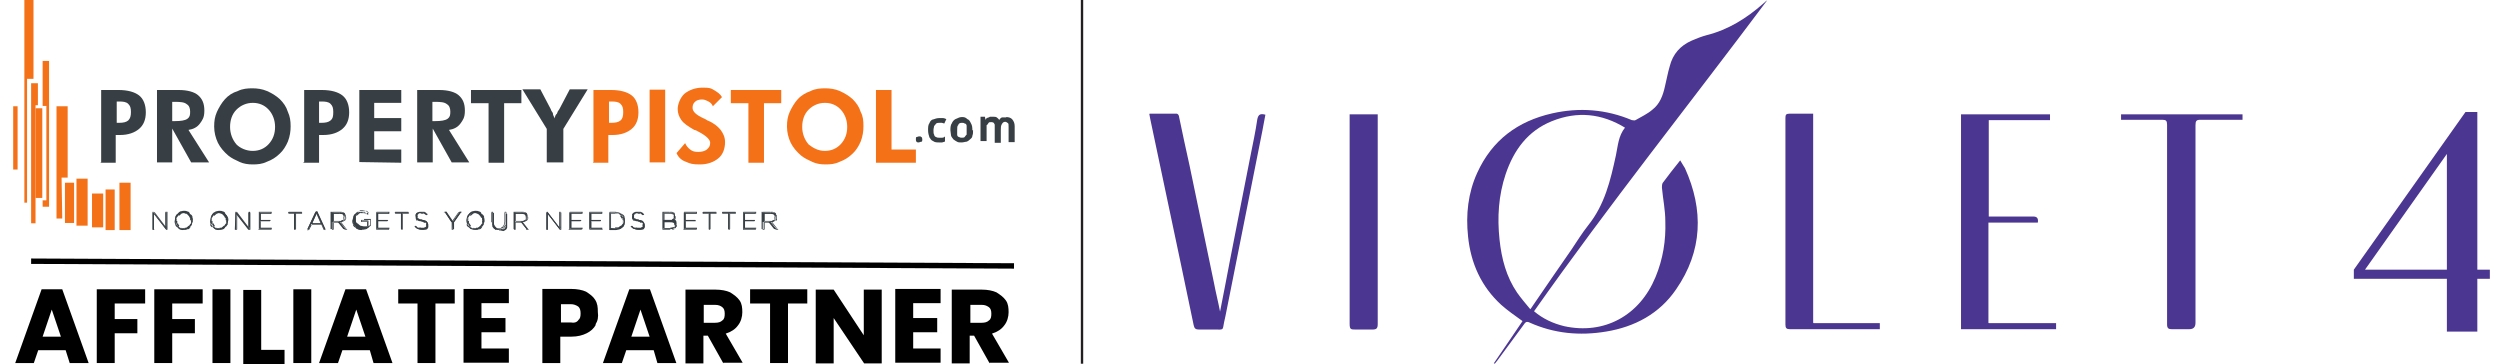 <?xml version="1.0" encoding="UTF-8"?>
<svg xmlns="http://www.w3.org/2000/svg" version="1.1" viewBox="0 0 738.9 107.6">
  <defs>
    <style>
      .cls-1 {
        fill: #f47118;
      }

      .cls-1, .cls-2 {
        fill-rule: evenodd;
      }

      .cls-3 {
        stroke: #231f20;
        stroke-width: .7px;
      }

      .cls-3, .cls-4 {
        fill: none;
        stroke-miterlimit: 10;
      }

      .cls-5, .cls-2 {
        fill: #373f44;
      }

      .cls-6 {
        fill: #4b3691;
      }

      .cls-4 {
        stroke: #000;
        stroke-width: 1.6px;
      }
    </style>
  </defs>
  <!-- Generator: Adobe Illustrator 28.7.1, SVG Export Plug-In . SVG Version: 1.2.0 Build 142)  -->
  <g>
    <g id="Layer_1">
      <path class="cls-6" d="M441.5,107.4c2.9-4.2,5.7-8.4,8.5-12.5-2.2-1.6-4.4-3.1-6.3-4.8-5.9-5.4-9-12.3-9.8-20.2-.7-6.5,0-12.9,2.7-18.8,4.4-9.7,12-15.3,22.2-17.6,8-1.8,15.9-1.2,23.5,2,.3,0,.8.2,1.1,0,1.7-1,3.5-1.8,5-3.1,2.2-1.7,3.1-4.2,3.7-6.9.5-2,.8-3.9,1.4-5.9.9-3.6,3.1-6.1,6.5-7.6,1.4-.6,2.9-1.2,4.4-1.6,6.4-1.6,11.8-5,16.7-9.3.4-.3.7-.7,1.2-1-22.9,30.6-46.8,60.5-68.9,91.9,2.6,2.2,5.6,3.6,8.9,4.4,11.8,2.6,22.3-3.1,27-14.5,2.2-5.3,3.1-10.8,2.9-16.5,0-3.3-.7-6.6-1-9.9,0-.4,0-1,.2-1.4,1.6-2.2,3.3-4.3,5.2-6.7.5.9,1,1.6,1.4,2.3,5.6,12.4,5.2,24.5-2.6,35.8-4.9,7.2-12.2,11.1-20.7,12.5-7.8,1.3-15.4.6-22.7-2.7-.9-.4-1.2,0-1.6.6-2.6,3.5-5.2,7.1-7.8,10.6-.3.3-.5.7-.8,1,0,0-.1,0-.3-.2h0ZM480.4,37.8c-7-4.3-14.2-5-21.7-2-7.2,2.9-11.3,8.6-13.7,15.7-2.1,6.3-2.5,12.7-1.8,19.3.6,5.7,2,11,5.2,15.7,1.2,1.7,2.5,3.2,3.9,4.9.4-.5.5-.7.7-1,3.8-5.6,7.7-11.2,11.5-16.7,1.6-2.4,3.1-4.8,4.9-7.1,4.9-6.1,6.6-13.3,8.2-20.7.6-2.8.7-5.7,2.7-8.2h0Z"/>
      <path class="cls-6" d="M339.8,33.6h8c.3,0,.7.5.7,1,1,4.8,2,9.5,3.1,14.4,2.4,11.5,4.8,23.1,7.2,34.6.5,2.7,1.2,5.4,1.8,8.5,1-5.2,2-10.1,2.9-15,2-10.4,4.1-20.8,6.1-31.1.7-3.5,1.5-7.2,2-10.7.3-1.5.9-1.8,2.4-1.4-.3,1.6-.6,3.2-.9,4.8-3.6,18.3-7.3,36.4-10.9,54.7-.1.6-.3,1.2-.4,1.8-.5,2.5,0,2.2-2.8,2.2h-4.6c-1,0-1.4-.3-1.6-1.3-1.2-5.9-2.5-11.8-3.7-17.7-3-14.2-6-28.4-9-42.6-.1-.6-.3-1.3-.4-2.1h0Z"/>
      <path class="cls-6" d="M587.8,95.5h19.9v1.8h-28.1v-63.5h26.3v1.7h-18.1v28.5h13.2c1.1,0,1.5.6,1.3,1.8h-14.6v29.6h0Z"/>
      <path class="cls-6" d="M626.9,35.5v-1.7h35.9v1.6h-12.4c-1.2,0-1.5.3-1.5,1.6v58.4c0,1.3-.6,1.9-1.9,1.9h-5.1c-1,0-1.4-.3-1.4-1.4v-59c0-1.2-.3-1.5-1.4-1.5h-12.5.3Z"/>
      <path class="cls-6" d="M536,95.5h19.6v1.8h-26.5c-1.1,0-1.4-.3-1.4-1.4v-61c0-1,.2-1.3,1.2-1.3h7v61.8h.1Z"/>
      <path class="cls-6" d="M399,33.8h8.2v62c0,1.3-.4,1.6-1.6,1.6h-4.8c-1.6,0-1.9,0-1.9-1.8v-61.8h0Z"/>
      <line class="cls-3" x1="319.8" x2="319.8" y2="107.5"/>
      <g>
        <g>
          <path class="cls-2" d="M29.9,48v-21.4h5.1c2.8,0,4.8.6,6.1,1.6s2,2.8,2,5-.7,3.8-2,4.9c-1.3,1.1-3.2,1.8-5.6,1.8h-1.3v8.2h-4.6c.2.2.2-.2.2-.2h0ZM34.5,36.3h.7c1.3,0,2.1-.2,2.7-.7.6-.6.8-1.3.8-2.5s-.2-1.8-.8-2.4-1.5-.7-2.7-.7h-.7v6.4"/>
          <path class="cls-2" d="M61.7,48h-5.2l-5.6-10v10h-4.5v-21.4h6.4c2.7,0,4.6.6,5.7,1.5,1.3,1.1,1.9,2.5,1.9,4.6s-.6,2.8-1.3,3.8c-.8,1.1-2,1.7-3.4,1.9l6.1,9.6h-.1ZM50.9,35.8h.7c1.9,0,3.1-.2,3.8-.7s.8-1.1.8-2.1-.3-1.8-1-2.2c-.7-.6-1.8-.7-3.6-.7h-.7v5.6h0Z"/>
          <path class="cls-2" d="M85.9,37.3c0,1.5-.2,2.9-.8,4.5-.6,1.4-1.4,2.7-2.4,3.6-1.1,1.1-2.4,1.9-3.8,2.4-1.4.7-2.8.8-4.2.8s-2.7-.2-3.8-.7c-1.3-.6-2.4-1.1-3.4-1.9-1.3-1.1-2.4-2.4-3.1-3.8-.7-1.5-1.1-3.1-1.1-4.8s.2-2.9.8-4.3c.6-1.3,1.4-2.7,2.4-3.8s2.2-1.9,3.8-2.4c1.4-.7,2.9-.8,4.3-.8s2.9.2,4.3.8,2.7,1.4,3.8,2.4c1.1,1.1,1.9,2.2,2.4,3.8.6,1.3.8,2.6.8,4.2h0ZM74.7,44.6c1.9,0,3.5-.7,4.7-2,1.3-1.4,1.9-3.1,1.9-5.1s-.7-3.8-1.9-5.1c-1.3-1.4-2.9-2-4.7-2s-3.5.7-4.8,2-1.9,3.1-1.9,5.1.7,3.8,1.9,5.2c1.1,1.1,2.9,1.9,4.8,1.9"/>
          <path class="cls-2" d="M89.9,48v-21.4h5.2c2.8,0,4.8.6,6.1,1.6s2,2.8,2,5-.7,3.8-2,4.9c-1.3,1.1-3.2,1.8-5.6,1.8h-1.3v8.2h-4.6v-.2h.2ZM94.3,36.3h.7c1.3,0,2.1-.2,2.7-.7.7-.6.8-1.3.8-2.5s-.2-1.8-.8-2.4-1.5-.7-2.7-.7h-.7v6.4"/>
          <path class="cls-2" d="M106.2,48v-21.4h12.4v3.8h-8v4.5h8v3.9h-8v5.4h8v3.9l-12.4-.2h0Z"/>
          <path class="cls-2" d="M138.6,48h-5.1l-5.6-10v10h-4.6v-21.4h6.5c2.7,0,4.6.6,5.7,1.5,1.3,1.1,1.9,2.5,1.9,4.6s-.6,2.8-1.3,3.8c-.8,1.1-2,1.7-3.4,1.9l6,9.6h0ZM127.8,35.8h.7c1.9,0,3.1-.2,3.8-.7s.8-1.1.8-2.1-.3-1.8-1-2.2c-.7-.6-1.8-.7-3.6-.7h-.7v5.6"/>
          <path class="cls-2" d="M149,30.5v17.6h-4.6v-17.6h-5.2v-3.9h14.9v3.9h-5.1,0Z"/>
          <path class="cls-2" d="M161.6,48v-9.9l-7.2-11.7h5.3l3.1,5.9c0,.2.3.7.6,1.1,0,.6.3,1.1.6,1.6,0-.6.2-1.1.6-1.4.2-.6.3-.8.7-1.3l3.1-5.9h5.3l-7.2,11.7v9.9h-4.8"/>
          <path class="cls-1" d="M175.4,48v-21.4h5.2c2.8,0,4.8.6,6.1,1.6s2,2.8,2,5-.7,3.8-2,4.9-3.2,1.8-5.6,1.8h-1.3v8.2h-4.5v-.2h.1ZM180,36.3h.7c1.3,0,2.1-.2,2.7-.7s.8-1.3.8-2.5-.2-1.8-.8-2.4-1.5-.7-2.7-.7h-.7v6.4"/>
          <path class="cls-1" d="M192,26.5h4.6v21.5h-4.6v-21.5"/>
          <path class="cls-1" d="M200,45.2l2.5-2.9c.3.7.8,1.4,1.5,1.9.7.6,1.5.7,2.4.7s1.9-.2,2.5-.7c.7-.6,1-1.1,1-2s-1.1-2-3.1-3.1c-.7-.3-1.1-.7-1.6-.7-1.9-1.1-3.1-1.9-3.8-2.9s-1.1-2-1.1-3.3.7-3.3,2-4.5c1.4-1.1,3.2-1.8,5.4-1.8s2.4.2,3.3.7c1,.6,1.8,1.1,2.4,2.1l-2.7,2.7c-.3-.7-.7-1.1-1.3-1.4s-1.1-.6-1.9-.6-1.6.2-2.1.7c-.6.6-.7,1.1-.7,1.8,0,1.1,1.1,2.1,3.3,3.1.4.2.7.3,1.1.6,1.8.7,3.1,1.8,3.9,2.8.8,1.1,1.3,2.2,1.3,3.6,0,2-.7,3.8-2,4.8-1.3,1.1-3.2,1.8-5.4,1.8s-2.9-.2-4.2-.8c-1.2-.4-2.1-1.2-2.7-2.4"/>
          <path class="cls-1" d="M225.8,30.5v17.6h-4.6v-17.6h-5.2v-3.9h14.9v3.9h-5.1"/>
          <path class="cls-1" d="M255.2,37.3c0,1.5-.2,2.9-.8,4.5-.6,1.4-1.4,2.7-2.4,3.6-1.1,1.1-2.4,1.9-3.8,2.4-1.4.7-2.8.8-4.2.8s-2.7-.2-3.8-.7c-1.3-.6-2.4-1.1-3.4-1.9-1.3-1.1-2.4-2.4-3.1-3.8-.7-1.5-1.1-3.1-1.1-4.8s.2-2.9.8-4.3c.6-1.3,1.4-2.7,2.4-3.8s2.4-1.9,3.8-2.4c1.4-.7,2.9-.8,4.3-.8s2.9.2,4.3.8c1.5.7,2.7,1.4,3.8,2.4,1.1,1.1,1.9,2.2,2.4,3.8.7,1.3.8,2.6.8,4.2ZM243.8,44.6c1.9,0,3.5-.7,4.7-2,1.3-1.4,1.9-3.1,1.9-5.1s-.7-3.8-1.9-5.1c-1.3-1.4-2.9-2-4.7-2s-3.5.7-4.8,2-1.9,3.1-1.9,5.1.7,3.8,1.9,5.2c1.4,1.1,2.9,1.9,4.8,1.9Z"/>
          <path class="cls-1" d="M258.9,48v-21.4h4.6v17.6h7.2v3.9h-11.8v-.2h0Z"/>
          <path class="cls-1" d="M35.3,54h3.3v14h-3.3v-14Z"/>
          <path class="cls-1" d="M31.2,56h2.7v12h-2.7v-12Z"/>
          <path class="cls-1" d="M27.2,57.2h3.3v10h-3.3v-10h0Z"/>
          <path class="cls-1" d="M22.6,52.8h3.3v13.9h-3.3s0-13.9,0-13.9Z"/>
          <path class="cls-1" d="M19.2,54h2.7v11.9h-2.7v-11.9Z"/>
          <path class="cls-1" d="M18.3,52.5h1.7v-21.1h-3.3v33.2h1.7l-.2-12.1h0Z"/>
          <path class="cls-1" d="M10.5,32h2v26.5h-2v-26.5Z"/>
          <path class="cls-1" d="M12.6,18v13.3h1.1v27.9h-1.1v1.9h1.9V18h-1.9Z"/>
          <path class="cls-1" d="M9.2,24.8v41.2h1.3V31.1h.7v-6.5h-2v.2Z"/>
          <path class="cls-1" d="M9.9,23.3V0h-2.7v59.9h.8V23.3h1.9Z"/>
          <path class="cls-1" d="M3.9,31.4h1.3v18.7h-1.3s0-18.7,0-18.7Z"/>
          <path class="cls-5" d="M45.1,62.8h.3l3.5,4.5v-4.5h.4v5.1h-.2l-3.6-4.6v4.6h-.4v-5.1Z"/>
          <path class="cls-5" d="M54.4,67.5c.3,0,.7,0,.8-.2.2,0,.6-.2.7-.6.2-.2.3-.6.6-.7v-.8h0c0-.3,0-.7-.2-.8,0-.2-.2-.6-.6-.7-.2-.2-.4-.4-.7-.6-.2,0-.6-.2-.8-.2s-.7,0-.8.2c-.2,0-.6.2-.7.6-.2.2-.3.6-.6.7v.8h0v1c0,.2.2.6.6.7.2.2.4.4.7.6h1ZM54.3,67.9c-.4,0-.7,0-1.1-.2-.3,0-.7-.3-.7-.7-.2-.2-.4-.6-.6-.8,0-.3-.2-.7-.2-1.1h0c0-.3,0-.7.2-1.1,0-.3.3-.7.6-.8l.7-.7c.3,0,.7-.2,1.1-.2s.7,0,1.1.2c.3,0,.7.3.7.7.2.3.4.6.6.8,0,.3.2.7.2,1.1h0c0,.3,0,.7-.2,1.1,0,.3-.2.7-.6.8-.2.2-.6.6-.7.7-.3.2-.7.2-1.1.2Z"/>
          <path class="cls-5" d="M64.8,67.5c.3,0,.7,0,.8-.2.2,0,.6-.2.7-.6.2-.2.3-.6.6-.7v-.8h0c0-.3,0-.7-.2-.8,0-.2-.2-.6-.6-.7-.2-.2-.4-.4-.7-.6-.2,0-.6-.2-.8-.2s-.7,0-.8.2c-.2,0-.6.2-.7.6-.2.2-.3.6-.6.7v.8h0v1c0,.2.2.6.6.7.3.2.4.4.7.6h1ZM64.8,67.9c-.4,0-.7,0-1.1-.2-.3,0-.7-.3-.7-.7-.2-.2-.4-.6-.6-.8,0-.3-.2-.7-.2-1.1h0c0-.3,0-.7.2-1.1,0-.3.3-.7.6-.8s.6-.6.7-.7c.3,0,.7-.2,1.1-.2s.7,0,1.1.2c.3,0,.7.3.7.7.2.2.4.6.6.8,0,.3.2.7.2,1.1h0c0,.3,0,.7-.2,1.1,0,.3-.2.7-.6.8l-.7.7c-.3.2-.8.2-1.1.2Z"/>
          <path class="cls-5" d="M69.6,62.8h.3l3.5,4.5v-4.5h.3v5.1h-.3l-3.6-4.6v4.6h-.4l.2-5.1h0Z"/>
          <path class="cls-5" d="M76.5,62.8h3.8v.3h-3.2v2h2.8v.2h-2.9v2h3.3v.3h-3.7v-5.1h0v.3h-.1Z"/>
          <path class="cls-5" d="M87.1,63h-1.8v-.3h3.9v.3h-1.8v4.7h-.4v-4.8h.1Z"/>
          <path class="cls-5" d="M94.9,66l-1.3-2.9-1.3,2.9h2.6ZM93.4,62.5h.4l2.4,5.2h-.4l-.7-1.5h-3.1l-.7,1.5h-.4l2.4-5.2h0Z"/>
          <path class="cls-5" d="M100.3,65.4h.7c.2,0,.4,0,.6-.2.3-.2.2-.2.3-.4v-.6h0c0-.3,0-.7-.4-.7-.2-.2-.7-.3-1.1-.3h-1.8v2.4h1.6v-.2h.1ZM98.2,62.8h2.9c.2,0,.6.2.7.4,0,0,.2.2.2.4v.6h0v.7s-.2.3-.3.4-.2.2-.6.3h-.7l1.7,2.1h-.6l-1.7-2.1h-1.7v2.1h-.4v-5.1h.4v.2h0Z"/>
          <path class="cls-5" d="M106.9,67.9c-.4,0-.7,0-1.1-.2-.3,0-.7-.3-.7-.7-.2-.2-.4-.6-.6-.8,0-.3-.2-.7-.2-1.1h0c0-.3,0-.7.2-1.1,0-.3.2-.7.6-.8.2-.2.6-.6.7-.7.3,0,.7-.2,1.1-.2h1.3s.2,0,.4.2c0,0,.2.2.4.2l-.2.2c-.2-.2-.4-.3-.7-.6-.2,0-.7-.2-1-.2s-.7,0-.8.2-.6.2-.7.6c-.2.2-.3.6-.4.7v.8h0v1c0,.2.2.6.6.7.2.2.4.4.7.6.2,0,.7.2,1,.2h1.2s.2,0,.4-.2c0,0,.2,0,.3-.2v-1.5h-1.8v-.3h2v2c-.2.2-.6.4-.8.6-1.1.4-1.4.4-1.8.4v.2h0Z"/>
          <path class="cls-5" d="M111.3,62.8h3.8v.3h-3.3v2h2.9v.2h-2.9v2h3.3v.3h-3.8v-5h0v.2Z"/>
          <path class="cls-5" d="M118.6,63h-1.8v-.3h3.9v.3h-1.8v4.7h-.4v-4.7s0,0,.1,0Z"/>
          <path class="cls-5" d="M124.7,67.9c-.4,0-.7,0-1.1-.2-.3,0-.7-.3-1-.7l.2-.2s.2.2.4.3c0,0,.2.2.4.2h1.8s.2,0,.4-.2c0,0,.2-.2.2-.3v-.4h0v-.4s0-.2-.2-.2c0,0-.2,0-.6-.2-.2,0-.4,0-.7-.2-.3,0-.7,0-.7-.2-.2,0-.4-.2-.6-.3,0,0-.2-.2-.3-.4v-.6h0v-.6s.2-.3.3-.4.3-.2.6-.2h1.7c.2,0,.6.2.7.6l-.2.3c-.2-.2-.6-.3-.7-.6h-1.3s-.2,0-.4.2c0,0-.2.2-.2.3v.4h0v.4s0,.2.2.3c0,0,.2.2.6.2s.6,0,.7.2c.7,0,1.1.2,1.3.6.2.2.4.6.4.8h0v.7c0,.2-.2.3-.3.6,0,0-.3.2-.6.2,0,0-1,0-1,0Z"/>
          <path class="cls-5" d="M133.5,65.7l-2.1-3.1h.6l1.9,2.8,1.9-2.8h.6l-2.2,3.1v2h-.4l-.2-2s-.1,0-.1,0Z"/>
          <path class="cls-5" d="M140.5,67.5c.3,0,.7,0,.8-.2.2,0,.6-.2.7-.6.2-.2.3-.6.6-.7v-.8h0c0-.3,0-.7-.2-.8,0-.2-.2-.6-.6-.7-.2-.2-.4-.4-.7-.6-.2,0-.6-.2-.8-.2s-.7,0-.8.2c-.2,0-.6.2-.7.6-.2.2-.3.6-.6.7v.8h0v1c0,.2.2.6.6.7.2.2.4.4.7.6h1ZM140.5,67.9c-.4,0-.7,0-1.1-.2-.3,0-.7-.3-.7-.7-.2-.2-.4-.6-.6-.8,0-.3-.2-.7-.2-1.1h0c0-.3,0-.7.2-1.1,0-.3.3-.7.6-.8.2-.2.6-.6.7-.7.3,0,.7-.2,1.1-.2s.7,0,1.1.2c.3,0,.7.3.7.7.2.2.4.6.6.8,0,.3.2.7.2,1.1h0c0,.3,0,.7-.2,1.1,0,.3-.2.7-.6.8-.2.2-.6.6-.7.7-.3.2-.7.2-1.1.2Z"/>
          <path class="cls-5" d="M147.5,67.9h-.8c-.2,0-.6-.2-.7-.4-.2-.2-.3-.4-.4-.7s0-.7,0-1v-2.9h.4v2.9c0,.7,0,1.1.6,1.4.3.3.7.6,1.3.6h.7c.2,0,.4-.2.6-.3,0,0,.2-.3.3-.7v-3.6h.4v4c0,.2-.2.6-.4.7s-.4.3-.7.4c-.8-.2-1-.2-1.3-.2v-.2h0Z"/>
          <path class="cls-5" d="M154,65.4h.7c.2,0,.4,0,.6-.2.3-.2.2-.2.3-.4v-.6h0c0-.3,0-.7-.4-.7-.2-.2-.7-.3-1.1-.3h-1.8v2.4h1.6v-.2h0ZM152,62.8h2.9c.2,0,.6.2.7.4,0,0,.2.2.2.4v.6h0v.7s-.2.3-.3.4c0,0-.2.2-.6.3h-.7l1.7,2.1h-.3l-1.7-2.1h-1.7v2.1h-.4v-5.1h.2v.2h0Z"/>
          <path class="cls-5" d="M161.6,62.8h.3l3.5,4.5v-4.5h.3v5.1h-.2l-3.6-4.6v4.6h-.4v-5.1h0Z"/>
          <path class="cls-5" d="M168.4,62.8h3.8v.3h-3.3v2h2.9v.2h-2.9v2h3.3v.3h-3.8v-5h0v.2Z"/>
          <path class="cls-5" d="M174.2,62.8h3.8v.3h-3.3v2h2.9v.2h-2.9v2h3.3v.3h-3.8v-5,.2Z"/>
          <path class="cls-5" d="M181.8,67.5c.3,0,.7,0,1.1-.2.2,0,.6-.2.7-.6.2-.2.3-.4.6-.7,0-.2.2-.6.2-.8h0c0-.3,0-.7-.2-.8,0-.2-.2-.6-.6-.7-.2-.2-.6-.3-.7-.6-.2,0-.7-.2-1.1-.2h-1.3v4.5l1.3.2h0ZM180.2,62.8h1.8c.4,0,.7,0,1.1.2.3,0,.7.3.8.6.2.2.4.6.6.7,0,.3.2.7.2,1.1h0c0,.3,0,.7-.2,1.1,0,.3-.3.7-.6.7-.2.2-.6.4-.8.6-.3,0-.7.2-1.1.2h-1.8v-5.2h0Z"/>
          <path class="cls-5" d="M188.7,67.9c-.4,0-.7,0-1.1-.2-.4,0-.7-.3-1-.7l.2-.2s.2.2.4.3c0,0,.2.2.4.2h1.8s.2,0,.4-.2c0,0,.2-.2.2-.3v-.4h0v-.4s0-.2-.2-.2c0,0-.2,0-.6-.2-.2,0-.4,0-.7-.2-.3,0-.7,0-.7-.2-.2,0-.4-.2-.6-.3,0,0-.2-.2-.3-.4v-.6h0v-.6s.2-.3.3-.4c0,0,.3-.2.6-.2h1.7c.2,0,.6.2.7.6l-.2.3c-.2-.2-.6-.3-.7-.6h-1.3s-.2,0-.4.2c-.2,0-.2.2-.2.3v.4h0v.4s0,.2.2.3c0,0,.2.2.6.2s.6,0,.7.2c.7,0,1.1.2,1.3.6.2.2.4.6.4.8h0v.7c0,.2-.2.3-.3.6,0,0-.3.2-.6.2h-1,0Z"/>
          <path class="cls-5" d="M198.1,67.5c.6,0,.7,0,1.1-.2.2-.2.4-.6.4-.7h0c0-.3,0-.6-.4-.7-.2-.2-.7-.2-1.1-.2h-1.8v2h1.9v-.2h0ZM198,65h.6s.3,0,.4-.2c0,0,.2-.2.2-.3v-.6h0c0-.2,0-.6-.3-.7-.2-.2-.6-.2-1-.2h-1.8v2h1.9ZM195.8,62.8h2.8c.2,0,.4.2.6.3.2.2.3.6.3.7h0v.6s0,.2-.2.3l-.2.2h-.3.6s.2,0,.3.2c0,0,.2.2.2.3v.6h0v.7c0,.2-.2.3-.4.6,0,0-.3.2-.7.2h-2.9v-5.1h0v.4h-.1Z"/>
          <path class="cls-5" d="M202.2,62.8h3.8v.3h-3.3v2h2.9v.2h-2.9v2h3.3v.3h-3.8v-5,.2Z"/>
          <path class="cls-5" d="M209.5,63h-1.8v-.3h3.9v.3h-1.8v4.7h-.3v-4.7h0Z"/>
          <path class="cls-5" d="M215.3,63h-1.8v-.3h3.9v.3h-1.8v4.7h-.4v-4.8h.1Z"/>
          <path class="cls-5" d="M219.7,62.8h3.8v.3h-3.3v2h2.9v.2h-2.9v2h3.3v.3h-3.8v-5h0v.2Z"/>
          <path class="cls-5" d="M227.6,65.4h.7c.2,0,.4,0,.6-.2.3-.2.2-.2.3-.4v-.6h0c0-.3,0-.7-.4-.7-.2-.2-.7-.3-1.1-.3h-1.8v2.4h1.6v-.2h0ZM225.5,62.8h2.9c.2,0,.6.2.7.4,0,0,.2.2.2.4v.6h0v.7s-.2.3-.3.4-.2.2-.6.3h-.7l1.7,2.1h-.6l-1.7-2.1h-1.7v2.1h-.3v-5.1h.3v.2h.1Z"/>
          <path class="cls-5" d="M45.1,62.8h0ZM45.5,62.8h0v-.2h0v.2h0ZM49.1,67.1h0l.2.3v-.4h-.2ZM49.1,62.8h0ZM49.4,62.8h0ZM49.4,67.9h0ZM49.1,67.9h0ZM45.5,63.2h0l-.3-.4v.4h.3ZM45.5,67.9h0ZM45.1,67.9h0ZM55.2,67.5h0ZM56,66.9h0ZM56.2,66.1h0ZM56.2,64.4h0ZM56,63.6h0ZM55.2,63.1h0ZM53.4,63.1h0ZM52.8,63.6h0ZM52.2,64.4h0ZM52.2,66.1h0ZM52.8,66.9h0ZM53.4,67.5h0ZM53.3,67.7h0ZM52.5,67.1h0ZM51.9,66.4h0ZM51.9,64.2h0ZM52.5,63.5h0ZM53.3,62.8h0ZM55.3,62.8h-.2.2ZM56.2,63.5h0ZM56.9,65.2h0v.2-.2ZM56.9,65.2h0ZM56.6,66.4h0ZM56.2,67.1h0ZM55.3,67.7h0ZM65.6,67.5h0ZM66.4,66.9h0ZM66.8,66.1h0ZM66.8,64.4h0ZM66.4,63.6h0ZM65.6,63.1h0ZM63.8,63.1h0ZM63.2,63.6h0ZM62.7,64.4h0ZM62.7,66.1h0ZM63.2,66.9h0ZM63.9,67.5h0ZM63.8,67.7h0ZM62.9,67.1h0ZM62.4,66.4h0ZM62.4,64.2h0ZM62.9,63.5h0ZM63.8,62.8h0ZM65.9,62.8h-.2.2ZM66.6,63.5h0ZM67.3,65.2h0v.2-.2ZM67.3,65.2h0ZM67.2,66.4h0ZM66.6,67.1h0ZM65.7,67.7h0ZM69.6,62.8h0ZM70,62.8h0v-.2h0v.2h0ZM73.6,67.1h0l.2.3v-.4h-.2ZM73.6,62.8h0ZM73.8,62.8h.2-.2ZM73.8,67.9h.2-.2ZM73.6,67.9h0ZM70,63.2h0l-.2-.4v.4h.2ZM70,67.9h0ZM69.6,67.9h0ZM76.5,62.8h0ZM80.1,62.8h0ZM80.1,63h0ZM76.9,63v-.2h0v.2ZM76.9,65h0ZM79.8,65h0ZM79.8,65.5h0ZM76.9,65.5h0ZM76.9,67.5h0ZM80.2,67.5h0ZM80.2,67.9h0ZM76.5,67.9h0ZM87.1,63h0v-.2h0v.2ZM85.3,63h0ZM85.3,62.8h0ZM89.2,62.8h0ZM89.2,63h0ZM87.4,63v-.2h0v.2ZM87.4,67.9h0ZM87.1,67.9h-.2.2ZM94.9,66h.2v-.2l-.2.2ZM93.6,63.1h0v-.3.2h0ZM92.2,66h0v.2h.2v-.2h-.2ZM93.4,62.5h.2-.2ZM93.6,62.5h0ZM96,67.9h.2v-.2l-.2.2ZM95.7,67.9h0ZM95,66.5h0v-.2h0v.2h0ZM92,66.5h.2-.2ZM91.4,67.9h-.2.2ZM90.9,67.9h0v.2h.2v-.2h-.2ZM100.9,65.2h0ZM101.4,65h0ZM101.6,64.7h0ZM101.4,63.3h0ZM98.5,63v-.2h0v.2ZM98.5,65.4h0ZM98.2,62.8h0ZM101.2,62.8h0ZM101.7,63.1h0ZM102.1,63.6h0ZM102.1,64.7h0ZM101.7,65.2h0ZM101.2,65.5h0ZM100.6,65.6h-.2.2ZM102.4,67.9h.2v-.2l-.2.2ZM101.9,67.9h0ZM100.3,65.7h0v-.2h0v.2h0ZM98.5,65.7h0ZM98.5,67.9h0ZM98.2,67.9h0ZM105.8,67.7h0ZM104.4,66.4h0ZM104.4,64.2h0ZM104.9,63.5h0ZM105.8,62.8h0ZM107.4,62.5h0ZM107.8,62.8h0ZM108.3,63h0ZM108.7,63.2h0ZM108.4,63.5h0v.2-.2h0ZM107.8,63.1h0ZM105.9,63.1h0ZM105.2,63.6h0ZM104.8,64.4h0ZM104.8,66.1h0ZM105.2,66.9h0ZM106,67.5h0ZM107.4,67.5h0ZM107.8,67.5h0ZM108.1,67.4h0ZM108.4,66.9h-.2.2ZM108.4,65.5h0ZM106.7,65.5h0ZM106.7,65.2h0ZM108.8,65.2h0ZM108.8,67.1h-.2.2ZM108,67.7h0ZM111.3,62.8h0ZM115,62.8h0ZM115,63h0ZM111.6,63v-.2h0v.2ZM111.6,65h0ZM114.5,65h0ZM114.5,65.5h0ZM111.6,65.5h0ZM111.6,67.5h0ZM115,67.5h0ZM115,67.9h0ZM111.3,67.9h0ZM118.6,63h0v-.2h0v.2ZM116.8,63h0ZM116.8,62.8h0ZM120.7,62.8h0ZM120.7,63h0ZM119,63v-.2h-.2.2v.2ZM119,67.9h0ZM118.6,67.9h0ZM123.6,67.7h0ZM122.5,67.1h0ZM122.9,66.7h.2-.2ZM123.3,67.1h0ZM123.8,67.5h0ZM124.3,67.5h0ZM125.2,67.5h0ZM125.6,67.4h0ZM126,66.9h0ZM126,66.1h0ZM125.7,65.7h0ZM125.2,65.6h0ZM124.6,65.5h0ZM123.9,65.2h0ZM123.3,64.9h0ZM123,64.5h0ZM123,63.5h0ZM123.3,63h0ZM123.9,62.8h0ZM125.4,62.8h0ZM126.3,63.2h0ZM126,63.5h0v.2h0v-.2ZM125.2,63.1h0ZM123.9,63h0ZM123.5,63.2h0ZM123.3,64.2h0ZM123.5,64.6h0ZM123.9,64.9h0ZM124.7,65h0ZM126,65.6h0ZM126.3,67.1h0ZM126,67.5h0ZM125.3,67.7h0ZM133.5,65.7h0ZM131.4,62.8h-.2v.2l.2-.2ZM131.9,62.8h0v-.2h0v.2h0ZM133.8,65.5h0v.2h0v-.2ZM135.8,62.8h.2-.2ZM136.1,62.8h0v-.2h-.2v.2h.2ZM134,65.7h0ZM134,67.9h0ZM133.5,67.9h0ZM141.4,67.5h0ZM142.1,66.9h0ZM142.6,66.1h0ZM142.6,64.4h0ZM142,63.6h0ZM141.4,63.1h0ZM139.6,63.1h0ZM139,63.6h0ZM138.6,64.4h0ZM138.6,66.1h0ZM139,66.9h0ZM139.6,67.5h0ZM139.4,67.7h0ZM138.6,67.1h0ZM138.2,66.4h0ZM138.2,64.2h0ZM138.6,63.5h0ZM139.4,62.8h0ZM141.6,62.8h0ZM142.3,63.5h0ZM143,65.2h0v.2-.2ZM143,65.2h0ZM142.9,66.4h0ZM142.3,67.1h0ZM141.6,67.7h0ZM146.6,67.7h0ZM146,67.5h0ZM145.5,66.6h0ZM145.3,62.8h-.2.2ZM145.7,62.8h0ZM146.1,67.1h0ZM148.2,67.5h0ZM148.7,67.1h0ZM149,66.5h0ZM149.2,62.8h0ZM149.6,62.8h0ZM149.3,66.6h0ZM149,67.4h0ZM148.3,67.7h0ZM154.6,65.2h0ZM155,65h0ZM155.5,64.7h0ZM155.2,63.3h0ZM152.4,63v-.2h0v.2ZM152.4,65.4h0ZM152,62.8h0ZM155,62.8h0ZM155.6,63.1h0ZM155.9,63.6h0ZM155.9,64.7h0ZM155.6,65.2h0ZM155,65.5h0ZM154.6,65.6h-.2.2ZM156.1,67.9h.2v-.2l-.2.2ZM155.7,67.9h0v.2h0v-.2h0ZM154,65.7h0v-.2h0v.2h0ZM152.4,65.7h0ZM152.4,67.9h0ZM152,67.9h0ZM161.6,62.8h0ZM161.9,62.8h0v-.2h0v.2h0ZM165.4,67.1h0l.2.3v-.4h-.2ZM165.4,62.8h0ZM165.8,62.8h0ZM165.8,67.9h0ZM165.5,67.9h0ZM161.9,63.2h0l-.2-.4v.4h.2ZM161.9,67.9h0ZM161.6,67.9h0ZM168.4,62.8h0ZM171.9,62.8h0ZM171.9,63h0ZM168.7,63v-.2h0v.2ZM168.7,65h0ZM171.6,65h0ZM171.6,65.5h0ZM168.7,65.5h0ZM168.7,67.5h0ZM171.9,67.5h0ZM171.9,67.9h0ZM168.4,67.9h0ZM174.2,62.8h0ZM177.9,62.8h0ZM177.9,63h0ZM174.6,63v-.2h0v.2ZM174.6,65h0ZM177.5,65h0ZM177.5,65.5h0ZM174.6,65.5h0ZM174.6,67.5h0ZM178.1,67.5h0ZM178.1,67.9h0ZM174.2,67.9h0ZM182.8,67.4h0ZM183.5,66.7h0ZM184,66.1h0ZM184,64.4h0ZM180.6,63v-.2h0v.2ZM180.6,67.5h0ZM180.2,62.8h0ZM183.1,63h0ZM183.9,63.5h0ZM184.4,64.2h0ZM183.9,67.1h0ZM183.1,67.6h0ZM180.2,67.9h0ZM187.6,67.7h0ZM186.6,67.1h0ZM186.9,66.7h.2-.2ZM187.3,67.1h0ZM187.7,67.5h0ZM188.2,67.5h0ZM189.2,67.5h0ZM189.6,67.4h0ZM189.9,66.9l.2.2h0l-.2-.2ZM189.9,66.1h0ZM189.7,65.7h0ZM189.3,65.6h0ZM188.5,65.5h0ZM187.7,65.2h0ZM187.1,64.9h0ZM186.9,64.5h0ZM187,63.5h0ZM187.3,63h0ZM187.8,62.8h0ZM189.4,62.8h-.2.2ZM190.2,63.2h0ZM189.9,63.5h0v.2h0v-.2ZM189.2,63.1h0ZM188,63h0ZM187.6,63.2h0ZM187.1,64.2h0ZM187.5,64.6h0ZM188,64.9h0ZM188.7,65h0ZM189.9,65.6h0ZM190.2,67.1h0ZM189.9,67.5h0ZM189.3,67.7h0ZM199.1,67.1h0ZM199.1,65.7h0ZM196.3,65.5h0ZM196.3,67.5h0ZM198.4,65h0ZM198.9,64.7h0ZM199.1,64.5h0ZM199,63.2h0ZM196.3,63v-.2h0v.2ZM196.3,65h0ZM195.8,62.8h0ZM198.7,62.8h0ZM199.5,64.5h0ZM199.3,64.7h0ZM199.1,65h0ZM198.9,65.2h-.3.4,0ZM199.1,65.4h0ZM199.6,65.6h0ZM200,66h0ZM199.8,67h0ZM199.4,67.5h0ZM198.9,67.7h0ZM195.8,67.9h0ZM202.2,62.8h0ZM205.8,62.8h0ZM205.8,63h0ZM202.6,63v-.2h0v.2ZM202.6,65h0ZM205.6,65h0ZM205.6,65.5h0ZM202.6,65.5h0ZM202.6,67.5h0ZM205.8,67.5h0ZM205.8,67.9h0ZM202.2,67.9h0ZM209.5,63h0v-.2h0v.2ZM207.8,63h0ZM207.8,62.8h0ZM211.7,62.8h0ZM211.7,63h0ZM209.9,63v-.2h0v.2ZM209.9,67.9h0ZM209.5,67.9h0ZM215.3,63h0v-.2h0v.2ZM213.5,63h0ZM213.5,62.8h0ZM217.4,62.8h0ZM217.4,63h0ZM215.6,63v-.2h0v.2ZM215.6,67.9h0ZM215.3,67.9h0ZM219.7,62.8h0ZM223.3,62.8h0ZM223.3,63h0ZM220,63v-.2h0v.2ZM220,65h0ZM223,65h0ZM223,65.5h0ZM220,65.5h0ZM220,67.5h0ZM223.4,67.5h0ZM223.4,67.9h0ZM219.7,67.9h0ZM228.3,65.2h0ZM228.8,65h0ZM229,64.7h0ZM228.8,63.3h0ZM225.9,63v-.2h0v.2ZM225.9,65.4h0ZM225.5,62.8h0ZM228.6,62.8h0ZM229.1,63.1h0ZM229.4,63.6h0ZM229.4,64.7h0ZM229.1,65.2h0ZM228.7,65.5h0ZM228,65.6h-.2.2ZM229.8,67.9h.2v-.2l-.2.2ZM229.3,67.9h0ZM227.6,65.7h0v-.2h0v.2h0ZM225.9,65.7h0ZM225.9,67.9h0ZM225.5,67.9h0ZM45.1,62.8h.3v-.2h-.3v.2ZM45.5,62.8l3.5,4.5h.2l-3.5-4.6h-.2ZM49.1,67.1v-4.5h-.2v4.5h.2ZM49.1,62.8h.4v-.2h-.4v.2ZM49.3,62.8v5.1h.2v-5.1s-.2,0-.2,0ZM49.4,67.7h-.2v.2h.2v-.2ZM49.3,67.7l-3.6-4.6h-.2l3.6,4.7h.2ZM45.3,63.2v4.6h.2v-4.6s-.2,0-.2,0ZM45.5,67.7h-.3v.2h.4v-.2h-.1ZM45.3,67.9v-5.1h-.2v5.1h.2ZM54.4,67.7c.3,0,.7,0,1-.2v-.2h-.8v.3h-.2ZM55.3,67.5c.2,0,.6-.3.7-.6l-.2-.2c-.2.2-.4.3-.7.6l.2.2ZM56,66.9c.2-.2.4-.6.6-.7h-.2c0,.2-.2.5-.4.6v.2h0ZM56.5,66.2c0-.2.2-.7.2-1h-.2v1ZM56.6,65.2h-.2.2ZM56.6,65.2c0-.3,0-.7-.2-1h-.2v.9h.4ZM56.5,64.2c0-.2-.2-.6-.6-.7l-.2.2c.2.2.3.4.4.7,0,0,.4-.2.4-.2ZM56,63.5c-.2-.2-.6-.4-.7-.6v.2c.2,0,.5.2.6.6l.2-.2h0ZM55.2,63c-.2,0-.7-.2-1-.2v.2c.3,0,.7,0,.7.2l.2-.2h0ZM54.3,62.8c-.3,0-.7,0-1,.2v.2c.3,0,.7-.2.8-.2.2,0,.2-.2.2-.2ZM53.4,63c-.2,0-.6.2-.7.6l.2.2c.2-.2.4-.3.7-.6l-.2-.2ZM52.6,63.5c-.2.2-.3.6-.6.7h.2c0-.2.2-.5.4-.6v-.2h0ZM52.2,64.2c0,.2-.2.7-.2,1h.2v-1ZM52,65.2h.2-.2ZM52,65.2c0,.3,0,.7.2,1h.2v-.9h-.4ZM52.2,66.2c0,.2.2.6.6.7l.2-.2c-.2-.2-.3-.4-.4-.7,0,0-.4.2-.4.2ZM52.6,66.9c.2.2.6.4.7.6v-.2c-.2,0-.5-.2-.6-.6l-.2.2h0ZM53.4,67.5c.2,0,.7.2,1,.2v-.2c-.3,0-.7,0-.7-.2l-.2.2h0ZM54.3,67.7c-.4,0-.7,0-1.1-.2l-.2.3c.3,0,.7.2,1.1.2s0-.3,0-.3h.2ZM53.3,67.5c-.2,0-.6-.3-.7-.6l-.2.2c.2.2.6.6.8.7l.2-.3h0ZM52.6,67c-.2-.2-.4-.6-.6-.7h-.2c0,.4.3.7.6.9,0,0,.2-.2.2-.2ZM52,66.2c0-.3-.2-.7-.2-1h-.2c0,.4,0,.7.2,1.1h.2ZM51.9,65.2h-.2.2ZM51.9,65.2c0-.3,0-.7.2-1h-.2c-.2.3-.2.7-.2,1h.2ZM52,64.2c0-.3.2-.7.6-.7l-.2-.2c-.2.2-.4.6-.6.8l.2.2h0ZM52.6,63.5c.2-.2.6-.4.7-.6v-.2c-.4,0-.7.3-.9.7l.2.2h0ZM53.3,63c.2,0,.7-.2,1.1-.2v-.2c-.4,0-.7,0-1.1.2v.2ZM54.4,62.8c.4,0,.7,0,1.1.2v-.2c-.2,0-.7-.2-1.1-.2v.2ZM55.3,63c.3,0,.6.3.7.6l.2-.2c-.2-.2-.6-.6-.8-.7l-.2.3h0ZM56.1,63.5c.2.2.4.6.6.7h.2c0-.4-.3-.7-.6-.9,0,0-.2.2-.2.2ZM56.6,64.2c0,.3.2.7.2,1h.2c0-.4,0-.7-.2-1.1h-.2ZM56.8,65.4h0l.2.2h0v-.2h-.2ZM56.7,65.2c0,.3,0,.7-.2,1h.2c0-.2.2-.6.2-1h-.2ZM56.5,66.2c0,.3-.2.7-.6.7l.2.2c.2-.2.4-.6.6-.8l-.2-.2h0ZM56.1,67c-.2.2-.6.4-.7.6v.2c.4,0,.7-.3.9-.7l-.2-.2h0ZM55.3,67.5c-.2,0-.7.2-1.1.2v.2c.4,0,.7,0,1.1-.2v-.2ZM64.8,67.7c.3,0,.7,0,1-.2l-.2-.2h-.7v.4h-.1ZM65.7,67.5c.2,0,.6-.3.7-.6l-.2-.2c-.2.2-.4.3-.7.6l.2.2ZM66.4,66.9c.2-.2.4-.6.6-.7h-.2c0,.2-.2.5-.4.6v.2h0ZM66.9,66.2c0-.2.2-.7.2-1h-.2v1ZM67.1,65.2h-.2.2ZM67.1,65.2c0-.3,0-.7-.2-1h-.2v.9h.4,0ZM66.9,64.2c0-.2-.2-.6-.6-.7l-.2.2c.2.2.3.4.4.7,0,0,.4-.2.4-.2ZM66.4,63.5c-.2-.2-.6-.4-.7-.6v.2c.2,0,.5.2.6.6l.2-.2h0ZM65.7,63c-.2,0-.7-.2-1-.2v.2c.3,0,.7,0,.7.2l.2-.2h.1ZM64.8,62.8c-.3,0-.7,0-1,.2v.2c.3,0,.7-.2.8-.2.2,0,.2-.2.2-.2ZM63.8,63c-.2,0-.6.2-.7.6l.2.2c.2-.2.4-.3.7-.6l-.2-.2ZM63.2,63.5c-.2.2-.3.6-.6.7h.2c0-.2.2-.5.4-.6v-.2h0ZM62.5,64.2c0,.2-.2.7-.2,1h.2v-1ZM62.4,65.2h.2-.2ZM62.4,65.2c0,.3,0,.7.2,1h.2v-.9h-.4ZM62.7,66.2c0,.2.2.6.6.7l.2-.2c-.2-.2-.3-.4-.4-.7,0,0-.4.2-.4.2ZM63.2,66.9c.2.2.6.4.7.6v-.2c-.2,0-.5-.2-.6-.6l-.2.2h0ZM63.8,67.5c.2,0,.7.2,1,.2v-.2c-.3,0-.7,0-.7-.2l-.2.2h-.1ZM64.8,67.7c-.4,0-.7,0-1.1-.2l-.2.3c.3,0,.7.2,1.1.2v-.3h.2ZM63.8,67.5c-.2,0-.6-.3-.7-.6l-.2.2c.2.2.6.6.8.7l.2-.3h0ZM62.9,67c-.2-.2-.4-.6-.6-.7h-.2c0,.4.3.7.6.9,0,0,.2-.2.2-.2ZM62.5,66.2c0-.3-.2-.7-.2-1h-.2c0,.4,0,.7.2,1.1h.2ZM62.4,65.2h-.2.2ZM62.4,65.2c0-.3,0-.7.2-1h-.2c0,.3-.2.7-.2,1.1h.2ZM62.5,64.2c0-.3.2-.7.6-.7l-.2-.2c-.2.2-.4.6-.6.8l.2.2h0ZM62.9,63.5c.2-.2.6-.4.7-.6v-.2c-.4,0-.7.3-.9.7l.2.2h0ZM63.8,63c.2,0,.7-.2,1.1-.2v-.2c-.4,0-.7,0-1.1.2,0,0,0,.2,0,.2ZM64.8,62.8c.4,0,.7,0,1.1.2v-.2c-.3-.2-.7-.3-1.1-.3v.3ZM65.7,63c.3,0,.6.3.7.6l.2-.2c-.2-.2-.6-.6-.8-.7l-.2.3h.1ZM66.4,63.5c.2.2.4.6.6.7h.2c0-.4-.3-.7-.6-.9,0,0-.2.2-.2.2ZM67.1,64.2c0,.3.2.7.2,1h.2c0-.4,0-.7-.2-1.1h-.2ZM67.2,65.4h0l.2.2h0v-.2h-.2ZM67.2,65.2c0,.3,0,.7-.2,1h.2c0-.2.2-.6.2-1h-.2ZM67.1,66.2c0,.3-.2.7-.6.7l.2.2c.2-.2.4-.6.6-.8l-.2-.2h0ZM66.4,67c-.2.2-.6.4-.7.6v.2c.4,0,.7-.3.9-.7l-.2-.2h0ZM65.7,67.5c-.2,0-.7.2-1.1.2v.2c.4,0,.7,0,1.1-.2v-.2ZM69.6,62.8h.3v-.2h-.3v.2ZM69.9,62.8l3.5,4.5h.2l-3.5-4.6h-.2ZM73.7,67.1v-4.5h-.2v4.5h.2ZM73.6,62.8h.3v-.2h-.3v.2ZM73.7,62.8v5.1h.3v-5.1s-.3,0-.3,0ZM73.8,67.7h-.2v.2h.2v-.2ZM73.7,67.7l-3.6-4.6h-.2l3.6,4.7h.2ZM69.9,63.2v4.6h.2v-4.6s-.2,0-.2,0ZM70,67.7h-.4v.2h.4v-.2ZM69.8,67.9v-5.1h-.2v5.1h.2ZM76.5,62.8h3.8v-.2h-3.8v.2ZM80,62.8v.3h.2v-.3h-.2ZM80.1,63h-3.3v.2h3.3v-.2ZM76.8,63v2h.2v-2h-.2ZM76.9,65.2h2.9v-.2h-2.9v.2ZM79.7,65v.3h.2v-.3h-.2ZM79.8,65.2h-2.9v.2h2.9v-.2ZM76.8,65.5v2h.2v-2h-.2ZM76.9,67.6h3.3v-.2h-3.3v.2ZM80.1,67.5v.3h.2v-.3h-.2ZM80.2,67.7h-3.8v.2h3.8v-.2ZM76.7,67.9v-5.1h-.2v5.1h.2ZM87.1,63h-1.8v.2h1.8v-.2ZM85.4,63v-.3h-.2v.3h.2ZM85.3,62.8h3.9v-.2h-3.9v.2ZM89.1,62.8v.3h.2v-.3h-.2ZM89.2,63h-1.8v.2h1.8v-.2ZM87.3,63v4.7h.2v-4.8h-.2ZM87.4,67.7h-.4v.2h.4v-.2ZM87.2,67.9v-4.8h-.3v4.8h.3ZM95,66l-1.3-2.9h-.2l1.3,3h.2ZM93.4,63l-1.3,2.9h.2l1.3-2.9h-.2ZM92.2,66.1h2.8v-.2h-2.8v.2ZM93.4,62.8h.4v-.3h-.4v.3ZM93.6,62.8l2.4,5.2h.2l-2.4-5.3h-.2ZM96,67.7h-.4v.2h.4v-.2h0ZM95.8,67.7l-.7-1.5h-.2l.7,1.6h.2ZM95,66.2h-2.9v.2h2.9v-.2ZM91.8,66.4l-.6,1.5h.2l.7-1.4h-.3,0ZM91.4,67.7h-.4v.2h.4v-.2ZM91,67.9l2.4-5.2h-.2l-2.4,5.1h.2ZM100.3,65.5h.7v-.2h-.7v.2h0ZM100.9,65.4c.2,0,.4,0,.6-.2v-.2c-.2,0-.3,0-.7.2v.2h0ZM101.4,65.2s.2-.2.3-.4h-.2s0,.2-.2.2l.2.2s0,0-.1,0ZM101.7,64.7v-.6h-.2v.6h.2ZM101.9,64.1h-.2.2ZM101.9,64.1c0-.4,0-.7-.6-1v.2c.2.2.2.4.2.7h.4ZM101.6,63.2c-.2-.2-.7-.3-1.1-.3v.2c.6,0,.7,0,1.1.2v-.2h0ZM100.3,63h-1.8v.2h1.8v-.2ZM98.5,63v2.3h.2v-2.4h-.2ZM98.5,65.5h1.8v-.2h-1.8v.2ZM98.2,62.8h2.1v-.2h-2.1v.2ZM100.3,62.8h.7v-.2h-.7v.2h0ZM101.2,63c.2,0,.4.2.6.3l.2-.2c-.2-.2-.4-.3-.7-.4l-.2.3h0ZM101.7,63.2s.2.2.2.4h.2c0-.3-.2-.4-.3-.7l-.2.2h.1ZM102,63.6v.6h.2v-.7h-.2ZM102.1,64.1h.2-.2ZM102.1,64.1v.6h.2v-.6h-.2ZM101.9,64.7s0,.2-.2.4l.2.2s.2-.2.3-.6h-.3ZM101.6,65s-.2.2-.6.2v.2c.3,0,.5-.2.7-.3v-.2h0ZM101.2,65.4h-.6v.2h.7l-.2-.2h0ZM100.6,65.7l1.7,2.1h.2l-1.7-2.2h-.2ZM102.4,67.7h-.5v.2h.6v-.2h0ZM102,67.7l-1.7-2.1h-.2l1.7,2.2h.2ZM98.5,65.7v2.1h.2v-2.1h-.2ZM98.5,67.7h-.4v.2h.4v-.2ZM98.4,67.9v-5.1h-.2v5.1h.2ZM106.9,67.7c-.4,0-.7,0-1.1-.2v.3c.2,0,.7.2,1.1.2v-.3h0ZM105.8,67.5c-.3,0-.6-.3-.7-.6l-.2.2c.2.2.6.6.8.7l.2-.3s0,0-.1,0ZM105.1,67c-.2-.2-.4-.6-.6-.7h-.2c0,.4.3.7.6.9,0,0,.2-.2.2-.2ZM104.5,66.2c0-.3-.2-.7-.2-1.1h-.2c0,.4,0,.7.2,1.1h.2ZM104.4,65.2h-.2.2ZM104.4,65.2c0-.3,0-.7.2-1h-.2c0,.2-.2.6-.2,1h.2ZM104.5,64.2c0-.3.2-.7.6-.7l-.2-.2c-.2.2-.4.6-.6.8l.2.2h0ZM105.1,63.5c.2-.2.6-.4.7-.6v-.2c-.4,0-.7.3-.9.7l.2.2h0ZM105.8,63c.2,0,.7-.2,1.1-.2v-.2c-.4,0-.7,0-1.1.2v.2ZM106.9,62.8h.6v-.2h-.6v.2h0ZM107.4,62.8h.6v-.2h-.5v.2h0ZM107.8,63s.2,0,.4.2v-.2s-.2,0-.5-.2v.2h0ZM108.3,63.1s.2.2.4.2l.2-.2s-.2-.2-.4-.2l-.2.2ZM108.7,63.1l-.2.2.2.2.2-.2-.2-.2ZM108.4,63.5c-.2-.2-.6-.3-.7-.6v.2c.2,0,.5.2.6.4h.2,0ZM107.8,63c-.2,0-.7-.2-1.1-.2v.2h1.1ZM106.7,62.8c-.3,0-.7,0-1,.2v.2c.3,0,.7-.2.8-.2l.2-.2h0ZM105.9,63c-.2,0-.6.3-.7.6l.2.2c.2-.2.4-.3.7-.6l-.2-.2ZM105.2,63.5c-.2.2-.3.6-.6.7h.2c0-.2.2-.5.4-.6v-.2h0ZM104.7,64.2v1h.2v-.8l-.2-.2ZM104.5,65.2h.2-.2ZM104.5,65.2v1.1h.2v-.9l-.2-.2h0ZM104.7,66.2c0,.2.2.6.6.7l.2-.2c-.2-.2-.3-.4-.4-.7,0,0-.4.2-.4.2ZM105.2,67c.2.2.6.4.7.6v-.2c-.2,0-.5-.2-.6-.6l-.2.2h0ZM105.9,67.5c.2,0,.7.2,1.1.2v-.2h-1.1ZM106.9,67.7h.6v-.2h-.7v.2h0ZM107.4,67.6h.6v-.2h-.5v.2h0ZM107.8,67.5s.2,0,.4-.2v-.2c-.2,0-.3,0-.5.2v.2h0ZM108.3,67.4s.2,0,.3-.2l-.2-.2s-.2,0-.3.2l.2.2ZM108.7,66.9v-1.5h-.2v1.5h.2ZM108.4,65.4h-1.7v.2h1.8v-.2h-.1ZM106.9,65.5v-.3h-.2v.3h.2ZM106.7,65.2h2v-.2h-2v.2ZM108.7,65.2v2h.2v-2h-.2ZM108.7,67c-.2.2-.6.4-.8.6v.2c.4,0,.7-.3,1.1-.6l-.2-.2h0ZM108,67.5c-.3,0-.7.2-1.1.2v.2c.6,0,.8,0,1.1-.2v-.2ZM111.3,62.8h3.8v-.2h-3.8v.2ZM114.8,62.8v.3h.2v-.3h-.2ZM115,63h-3.3v.2h3.3v-.2ZM111.5,63v2h.2v-2h-.2ZM111.6,65.2h2.9v-.2h-2.9v.2ZM114.4,65v.3h.2v-.3h-.2ZM114.5,65.2h-2.9v.2h2.9v-.2h0ZM111.5,65.5v2h.2v-2h-.2ZM111.6,67.6h3.3v-.2h-3.3v.2ZM114.8,67.5v.3h.2v-.3h-.2ZM115,67.7h-3.8v.2h3.8v-.2ZM111.4,67.9v-5.1h-.2v5.1h.2ZM118.6,63h-1.8v.2h1.8v-.2ZM116.9,63v-.3h-.2v.3h.2ZM116.8,62.8h3.9v-.2h-3.9v.2ZM120.7,62.8v.3h.2v-.3h-.2ZM120.7,63h-1.8v.2h1.8v-.2ZM118.9,63v4.7h.2v-4.8h-.2ZM119,67.7h-.4v.2h.4v-.2ZM118.8,67.9v-4.8h-.2v4.8h.2ZM124.7,67.7c-.4,0-.7,0-1.1-.2v.2c.2,0,.7.2,1.1.2v-.2h0ZM123.8,67.5c-.3,0-.7-.3-1-.7l-.2.2c.3.2.7.6,1.1.7l.2-.2h0ZM122.7,67.1l.2-.2-.2-.2-.2.2.2.2ZM122.8,66.9s.2.2.4.3v-.2l-.3-.3v.2h0ZM123.2,67.4s.2.2.6.2v-.2s-.2,0-.3-.2l-.2.2h0ZM123.8,67.5h.6v-.2h-.5v.2h0ZM124.3,67.6h.6v-.2h-.6v.2ZM124.7,67.7h.7v-.2h-.7v.2h0ZM125.2,67.6c.2,0,.3,0,.6-.2v-.2c-.2,0-.3,0-.5.2v.2h0ZM125.7,67.5s.2-.2.2-.3h-.2s0,.2-.2.2l.2.2h0ZM126.1,67v-.6h-.2v.3l.2.2h0ZM126.2,66.5h-.2.2ZM126.2,66.5v-.4h-.2v.4h.2ZM126.1,66s0-.2-.2-.3v.2l.2.2v-.2h0ZM125.7,65.7s-.2-.2-.6-.2v.2c.1,0,.2,0,.3.2l.2-.2h0ZM125.3,65.5c-.2,0-.6,0-.7-.2v.2c.2,0,.5,0,.6.2l.2-.2h0ZM124.6,65.2c-.3,0-.6,0-.7-.2v.2c.2,0,.5,0,.7.2v-.2ZM123.9,65c-.2,0-.4-.2-.6-.2v.2s.2.2.6.3v-.3ZM123.3,64.9s-.2-.2-.2-.3h-.2c0,.3.2.4.3.7l.2-.3h-.1ZM123.1,64.5v-.6h-.2v.7h.2ZM123,64h-.2.2ZM123,64v-.6h-.2v.6h.2ZM123.1,63.5s.2-.2.3-.4l-.2-.2s-.2.2-.4.6c0,0,.3,0,.3,0ZM123.4,63.1s.2-.2.6-.2v-.2c-.3,0-.5.2-.7.3v.2h0ZM123.9,62.8h.7v-.2h-.7v.2ZM124.5,62.8h1v-.2h-1v.2h0ZM125.3,63c.2,0,.6.2.7.6l.2-.2c-.2-.2-.6-.4-.8-.6l-.2.2h.1ZM126.2,63.1l-.2.3.2.2.2-.3-.2-.2ZM126.1,63.5c-.2-.2-.6-.4-.7-.6v.2c.2,0,.5.2.6.4h.2,0ZM125.3,63h-.8v.2h.7v-.2h.1ZM124.5,62.8h-.6v.2h.7v-.2h0ZM123.9,63s-.3,0-.6.2v.2c.2,0,.3,0,.4-.2l.2-.2h0ZM123.4,63.1s-.2.2-.2.3h.2s0-.2.2-.2l-.2-.2h0ZM123.2,63.5v.6h.2v-.3l-.2-.2h0ZM123.1,64h.2-.2ZM123.1,64v.4h.2v-.4h-.2ZM123.1,64.4s0,.2.2.3l.2-.2-.2-.2-.2.2h0ZM123.4,64.7s.2.2.6.2v-.2c-.1,0-.2,0-.3-.2l-.2.2h0ZM123.9,65c.2,0,.6,0,.7.2v-.2c-.2,0-.5,0-.7-.2v.2ZM124.7,65.2c.7,0,1.1.2,1.1.6l.2-.2c-.2-.2-.7-.4-1.3-.6,0,0,0,.2,0,.2ZM126,65.7c.2.2.3.6.3.7h.2c0-.4,0-.7-.6-1.1v.3h0ZM126.3,66.5h.2-.2ZM126.3,66.5v.6h.2v-.6h-.2ZM126.2,67s-.2.2-.3.4l.2.2s.2-.2.4-.6c0,0-.3,0-.3,0ZM125.7,67.5s-.2.2-.6.2v.2c.3,0,.5-.2.7-.3l-.2-.2h0ZM125.3,67.7h-.7v.2h.7v-.2ZM133.7,65.7l-2.1-3.1h-.2l2.1,3.2h.2ZM131.4,62.8h.6v-.2h-.6v.2ZM131.7,62.8l1.9,2.8h.2l-1.9-2.9h-.2ZM133.8,65.5l1.9-2.8h-.2l-1.9,2.7h.2ZM135.8,62.8h.6v-.2h-.6v.2ZM136.1,62.5l-2.1,3.1h.2l2.1-3h-.2ZM133.8,65.7v2h.2v-2h-.2ZM134,67.7h-.4v.2h.4v-.2ZM133.7,67.9v-2h-.2v2h.2ZM140.5,67.7c.3,0,.7,0,1-.2v-.2h-.8v.3h-.2ZM141.5,67.5c.2,0,.6-.3.7-.6l-.2-.2c-.2.2-.4.3-.7.6l.2.2ZM142.1,66.9c.2-.2.4-.6.6-.7h-.2c0,.2-.2.5-.4.6v.2h0ZM142.6,66.2c0-.2.2-.7.2-1h-.3v.8l.2.2h0ZM142.9,65.2h-.3.3ZM142.9,65.2c0-.3,0-.7-.2-1h-.2v.9h.4ZM142.6,64.2c0-.2-.2-.6-.6-.7l-.2.2c.2.2.3.4.4.7l.4-.2h0ZM142.1,63.5c-.2-.2-.6-.4-.7-.6v.2c.2,0,.5.2.6.6l.2-.2h-.1ZM141.5,63c-.2,0-.7-.2-1-.2v.2c.2,0,.7,0,.7.2l.2-.2h.1ZM140.5,62.8c-.3,0-.7,0-1,.2v.2c.3,0,.7-.2.8-.2v-.2h.2ZM139.6,63c-.2,0-.6.2-.7.6l.2.2c.2-.2.4-.3.7-.6l-.2-.2ZM138.8,63.5c-.2.2-.3.6-.6.7h.2c0-.2.2-.5.4-.6v-.2h0ZM138.4,64.2c0,.2-.2.7-.2,1h.2v-1ZM138.2,65.2h.2-.2ZM138.2,65.2c0,.3,0,.7.2,1h.2v-.9h-.4ZM138.4,66.2c0,.2.2.6.6.7l.2-.2c-.2-.2-.3-.4-.4-.7l-.4.2h0ZM138.8,66.9c.2.2.6.4.7.6v-.2c-.2,0-.5-.2-.6-.6l-.2.2h.1ZM139.6,67.5c.2,0,.7.2,1,.2v-.2c-.3,0-.7,0-.7-.2l-.2.2h-.1ZM140.5,67.7c-.4,0-.7,0-1.1-.2v.2c.2,0,.7.2,1.1.2v-.2h0ZM139.4,67.5c-.2,0-.6-.3-.7-.6l-.2.2c.2.2.6.6.8.7l.2-.3s-.1,0-.1,0ZM138.7,67c-.2-.2-.4-.6-.6-.7h-.2c0,.4.3.7.6.9,0,0,.2-.2.2-.2ZM138.3,66.2c0-.3-.2-.7-.2-1h-.2c0,.4,0,.7.2,1.1h.2ZM138.1,65.2h-.3.3ZM138.1,65.2c0-.3,0-.7.2-1h-.2c0,.2-.2.6-.2,1h.2ZM138.3,64.2c0-.3.2-.7.6-.7l-.2-.2c-.2.2-.4.6-.6.8l.2.2h0ZM138.7,63.5c.2-.2.6-.4.7-.6v-.2c-.4,0-.7.3-.9.7l.2.2h0ZM139.4,63c.2,0,.7-.2,1.1-.2v-.2c-.4,0-.7,0-1.1.2v.2ZM140.5,62.8c.4,0,.7,0,1.1.2v-.2c-.2,0-.7-.2-1.1-.2v.2h0ZM141.5,63c.3,0,.6.3.7.6l.2-.2c-.2-.2-.6-.6-.8-.7l-.2.3s.1,0,.1,0ZM142.3,63.5c.2.2.4.6.6.7h.2c0-.4-.3-.7-.6-.9,0,0-.2.2-.2.2ZM142.8,64.2c0,.3.2.7.2,1h.2c0-.4,0-.7-.2-1.1h-.2ZM143,65.4h0l.2.2h0v-.2h-.2ZM143,65.2c0,.3,0,.7-.2,1h.2c0-.2.2-.6.2-1h-.2ZM142.8,66.2c0,.3-.2.7-.6.7l.2.2c.2-.2.4-.6.6-.8l-.2-.2h0ZM142.3,67c-.2.2-.6.4-.7.6v.2c.4,0,.7-.3.9-.7l-.2-.2h0ZM141.5,67.5c-.2,0-.7.2-1.1.2v.2c.4,0,.7,0,1.1-.2v-.2ZM147.5,67.7h-.7v.2h.7v-.2ZM146.7,67.6c-.2,0-.6-.2-.7-.4l-.2.2c.2.2.6.3.7.6,0,0,.2-.4.2-.4ZM146.1,67.4c-.2-.2-.3-.4-.4-.7h-.2c0,.3.2.7.6.8v-.2h0ZM145.7,66.5v-1h-.2v1.1h.2ZM145.4,65.7v-2.9h-.2v2.9h.2ZM145.3,62.8h.4v-.2h-.4v.2ZM145.5,62.8v2.9h.2v-2.9s-.2,0-.2,0ZM145.5,65.6c0,.7,0,1.1.6,1.5l.2-.2c-.2-.3-.4-.7-.4-1.3h-.4ZM146.1,67.1c.3.3.7.6,1.4.6v-.2c-.6,0-1,0-1.1-.6l-.2.2h0ZM147.5,67.7h.7v-.2h-.7v.2h0ZM148.2,67.5c.2,0,.4-.2.7-.4l-.2-.2s-.2.2-.6.3l.2.3h0ZM148.7,67.1c.2-.2.2-.4.4-.7h-.2c0,.2-.2.3-.3.5l.2.2h0ZM149.2,66.5v-.8h-.2v.7h.2ZM149.3,65.7v-2.9h-.2v2.9h.2ZM149.2,62.8h.4v-.2h-.4v.2ZM149.5,62.8v2.9h.2v-2.9s-.2,0-.2,0ZM149.5,65.6v1h.2v-1h-.2ZM149.2,66.5c0,.2-.2.6-.4.7l.2.2c.2-.2.3-.6.6-.7l-.4-.2h0ZM148.8,67.4c-.2.2-.4.3-.7.4v.2c.3,0,.7-.2.8-.6h-.2,0ZM148.2,67.6h-.7v.2h.8v-.2h-.1ZM154,65.5h.7v-.2h-.7v.2h0ZM154.8,65.4c.2,0,.4,0,.6-.2v-.2c-.2,0-.3,0-.7.2v.2h0ZM155.2,65.2s.2-.2.3-.4h-.2s0,.2-.2.2l.2.2s-.1,0-.1,0ZM155.6,64.7v-.6h-.2v.6h.2ZM155.7,64.1h-.2.2ZM155.7,64.1c0-.4,0-.7-.6-1v.2c.2.2.2.4.2.7h.4ZM155.2,63.2c-.2-.2-.7-.3-1.1-.3v.2c.6,0,.7,0,1.1.2v-.2h0ZM154.1,63h-1.8v.2h1.8v-.2ZM152.2,63v2.3h.2v-2.4h-.2ZM152.4,65.5h1.8v-.2h-1.8v.2ZM152,62.8h2.1v-.2h-2.1v.2ZM154.1,62.8h.7v-.2h-.7v.2ZM155,63c.2,0,.4.2.6.3l.2-.2c-.2-.2-.4-.3-.7-.4l-.2.3h0ZM155.5,63.2s.2.2.2.4h.2c0-.3-.2-.4-.3-.7l-.2.2h.1ZM155.7,63.6v.6h.2v-.7h-.2ZM155.9,64.1h.2-.2ZM155.9,64.1v.6h.2v-.6h-.2ZM155.7,64.7s0,.2-.2.4l.2.2s.2-.2.3-.6h-.3ZM155.5,65s-.2.2-.6.2v.2c.3,0,.5-.2.7-.3v-.2h0ZM155,65.4h-.6v.2h.7l-.2-.2h.1ZM154.3,65.7l1.7,2.1h.2l-1.7-2.2h-.2ZM156.1,67.7h-.6v.2h.6v-.2ZM155.9,67.7l-1.7-2.1h-.2l1.7,2.2h.2ZM152.2,65.7v2.1h.2v-2.1h-.2ZM152.4,67.7h-.4v.2h.4v-.2ZM152.1,67.9v-5.1h-.2v5.1h.2ZM161.6,62.8h.3v-.2h-.3v.2ZM161.7,62.8l3.5,4.5h.2l-3.5-4.6h-.2ZM165.5,67.1v-4.5h-.2v4.5h.2ZM165.4,62.8h.3v-.2h-.3v.2ZM165.7,62.8v5.1h.2v-5.1s-.2,0-.2,0ZM165.8,67.7h-.2v.2h.2v-.2ZM165.6,67.7l-3.6-4.6h-.2l3.6,4.7h.2ZM161.7,63.2v4.6h.2v-4.6s-.2,0-.2,0ZM161.9,67.7h-.4v.2h.4v-.2ZM161.7,67.9v-5.1h-.2v5.1h.2ZM168.4,62.8h3.8v-.2h-3.8v.2ZM171.9,62.8v.3h.2v-.3h-.2ZM171.9,63h-3.3v.2h3.3v-.2ZM168.6,63v2h.2v-2h-.2ZM168.7,65.2h2.9v-.2h-2.9v.2ZM171.5,65v.3h.2v-.3h-.2ZM171.6,65.2h-2.9v.2h2.9v-.2ZM168.6,65.5v2h.2v-2h-.2ZM168.7,67.6h3.3v-.2h-3.3v.2ZM171.9,67.5v.3h.2v-.3h-.2ZM171.9,67.7h-3.8v.2h3.8v-.2ZM168.4,67.9v-5.1h-.2v5.1h.2ZM174.2,62.8h3.8v-.2h-3.8v.2ZM177.8,62.8v.3h.2v-.3h-.2ZM177.9,63h-3.3v.2h3.3v-.2ZM174.6,63v2h.2v-2h-.2ZM174.6,65.2h2.9v-.2h-2.9v.2ZM177.4,65v.3h.2v-.3h-.2ZM177.5,65.2h-2.9v.2h2.9v-.2ZM174.6,65.5v2h.2v-2h-.2ZM174.6,67.6h3.3v-.2h-3.3v.2ZM177.8,67.5v.3h.2v-.3h-.2ZM178.1,67.7h-3.8v.2h3.8v-.2h0ZM174.4,67.9v-5.1h-.2v5.1h.2ZM181.8,67.6c.4,0,.7,0,1.1-.2v-.2h-1.1v.4h0ZM182.9,67.5c.3,0,.6-.2.7-.6l-.2-.2c-.2.2-.4.3-.7.6l.2.2ZM183.6,66.9c.2-.2.4-.6.6-.7h-.2c0,.2-.2.5-.4.6v.2h0ZM184.1,66.1c0-.2.2-.7.2-1h-.2v.9h0ZM184.4,65.2h-.3.3ZM184.4,65.2c0-.3,0-.7-.2-1h-.2v.8l.4.2h0ZM184.1,64.4c0-.2-.2-.6-.6-.7l-.2.2c.2.2.3.4.4.7l.4-.2h0ZM183.6,63.6c-.2-.2-.6-.4-.7-.6v.2c.2,0,.5.2.6.6l.2-.2h-.1ZM182.9,63.1c-.3,0-.7-.2-1.1-.2v.2h1.1ZM181.8,63h-1.3v.2h1.3v-.2ZM180.4,63v4.5h.2v-4.5h-.2ZM180.6,67.6h1.3v-.2h-1.3v.2ZM180.2,62.8h1.8v-.2h-1.8v.2ZM181.8,62.8c.4,0,.7,0,1.1.2v-.2c-.2,0-.7-.2-1.1-.2v.2h0ZM183.1,63c.3,0,.7.2.7.6l.2-.2c-.2-.2-.6-.4-1-.6v.2h.1ZM183.8,63.5c.2.2.4.6.6.7h.2c0-.4-.3-.7-.7-.9l-.2.2h0ZM184.3,64.2c0,.2.2.7.2,1h.2c0-.4,0-.7-.2-1.1h-.2ZM184.5,65.2h.2-.2ZM184.5,65.2c0,.3,0,.7-.2,1h.2c0-.2.2-.6.2-1h-.2ZM184.3,66.2c0,.2-.3.6-.6.7l.2.2c.2-.2.6-.6.7-.8l-.3-.2h0ZM183.8,66.9c-.2.2-.6.4-.7.6v.2c.4,0,.7-.3,1.1-.7l-.3-.2h-.1ZM183.1,67.5c-.3,0-.7.2-1.1.2h0c.4,0,.7,0,1.1-.2h0ZM181.8,67.7h-1.8v.2h1.8v-.2ZM180.3,67.9v-5.1h-.2v5.1h.2ZM188.7,67.7c-.4,0-.7,0-1.1-.2v.2c.2,0,.7.2,1.1.2v-.2h0ZM187.6,67.5c-.3,0-.7-.3-1-.7l-.2.2c.3.2.7.6,1.1.7l.2-.2h-.1ZM186.6,67.1l.2-.2-.2-.2-.2.2.2.2ZM186.7,66.9s.2.2.4.3v-.2l-.3-.3v.2h0ZM187.1,67.4s.2.2.6.2v-.2s-.2,0-.3-.2l-.2.2h-.1ZM187.7,67.5h.6v-.2h-.5v.2h-.1ZM188.2,67.6h.6v-.2h-.6v.2ZM188.7,67.7h.7v-.2h-.7v.2h0ZM189.3,67.6c.2,0,.3,0,.6-.2v-.2c-.2,0-.3,0-.5.2v.2h-.1ZM189.7,67.5s.2-.2.2-.3h-.2s0,.2-.2.2l.2.2h0ZM190.1,67v-.6h-.2v.3l.2.2h0ZM190.2,66.5h-.2.2ZM190.2,66.5v-.4h-.2v.4h.2ZM190.2,66s0-.2-.2-.3v.2l.2.2v-.2h0ZM189.7,65.7s-.2-.2-.6-.2v.2c.1,0,.2,0,.3.2l.2-.2h.1ZM189.3,65.5c-.2,0-.6,0-.7-.2v.2c.2,0,.5,0,.6.2l.2-.2h-.1ZM188.5,65.2c-.3,0-.6,0-.7-.2v.2c.2,0,.5,0,.7.2v-.2ZM187.8,65c-.2,0-.4-.2-.6-.2v.2s.2.2.6.3v-.3ZM187.3,64.9s-.2-.2-.2-.3h-.2c0,.3.2.4.3.7l.2-.3h-.1ZM187.1,64.5v-.6h-.3v.7h.3ZM187,64h-.3.3ZM187,64v-.6h-.2v.6h.2ZM187.1,63.5s.2-.2.3-.4l-.2-.2s-.2.2-.4.6h.3,0ZM187.4,63.1s.2-.2.6-.2v-.2c-.3,0-.5.2-.7.3v.2h0ZM187.8,62.8h.7v-.2h-.7v.2ZM188.4,62.8h1v-.2h-1v.2h0ZM189.3,63c.2,0,.6.2.7.6l.2-.2c-.2-.2-.6-.4-.8-.6l-.2.2h.1ZM190.2,63.1l-.2.3.2.2.2-.3-.2-.2ZM190.2,63.5c-.2-.2-.6-.4-.7-.6v.2c.2,0,.5.2.6.4h.2s-.1,0-.1,0ZM189.3,63h-.8v.2h.7v-.2h.1ZM188.4,62.8h-.6v.2h.7v-.2h0ZM188,63s-.3,0-.6.2v.2c.2,0,.3,0,.4-.2l.2-.2h0ZM187.4,63.1s-.2.2-.2.3h.2s0-.2.2-.2l-.2-.2h0ZM187.1,63.5v.6h.2v-.3l-.2-.2h0ZM187.1,64h.2-.2ZM187.1,64v.4h.2v-.4h-.2ZM187.1,64.4s0,.2.2.3l.2-.2-.2-.2-.2.2h0ZM187.4,64.7s.2.2.6.2v-.2c-.1,0-.2,0-.3-.2l-.2.2h-.1ZM188,65c.2,0,.6,0,.7.2v-.2c-.2,0-.5,0-.7-.2v.2ZM188.7,65.2c.7,0,1.1.2,1.1.6l.2-.2c-.2-.2-.7-.4-1.3-.6v.2ZM189.9,65.7c.2.2.3.6.3.7h.2c0-.4,0-.7-.6-1.1v.3h.1ZM190.2,66.5h.2-.2ZM190.2,66.5v.6h.2v-.6h-.2ZM190.2,67s-.2.2-.3.4l.2.2s.2-.2.4-.6h-.3,0ZM189.8,67.5s-.2.2-.6.2v.2c.3,0,.5-.2.7-.3l-.2-.2h.1ZM189.3,67.7h-.7v.2h.7v-.2ZM198.1,67.6c.6,0,.8,0,1.1-.3v-.2c-.3,0-.7.2-1.1.2v.3h0ZM199.1,67.4c.2-.2.6-.6.6-.8h-.2c0,.2,0,.6-.3.7v.2h-.1ZM199.7,66.5h-.2.2ZM199.7,66.5c0-.3,0-.7-.6-.8v.2c.2,0,.2.3.2.7h.4ZM199.1,65.6c-.2-.2-.7-.2-1.1-.2v.2c.6,0,.8,0,1.1.2v-.2ZM198,65.2h-1.8v.2h1.8v-.2ZM196.2,65.5v2h.2v-2h-.2ZM196.3,67.6h1.9v-.2h-1.9v.2ZM198,65.2h.6v-.2h-.7v.2h0ZM198.6,65c.2,0,.3,0,.6-.2v-.2c-.2,0-.3,0-.5.2v.2h-.1ZM199,64.9s.2-.2.3-.4h-.2s0,.2-.2.2l.2.2s-.1,0-.1,0ZM199.3,64.5v-.6h-.2v.4l.2.2ZM199.4,64h-.2.2ZM199.4,64c0-.3,0-.7-.4-.7v.2c.2,0,.2.3.2.7l.2-.2h0ZM199,63.2c-.2-.2-.7-.2-1.1-.2v.2c.4,0,.7,0,.8.2l.2-.2h.1ZM198,63h-1.8v.2h1.8v-.2ZM196.2,63v2h.2v-2h-.2ZM196.3,65.2h1.7v-.2h-1.7v.2ZM195.8,62.8h2.1v-.2h-2.1v.2ZM198,62.8h.7v-.2h-.7v.2h0ZM198.7,63c.2,0,.4.2.6.2l.2-.2s-.3-.2-.7-.3l-.2.3h0ZM199.1,63.2c.2.2.2.4.2.7h.2c0-.3,0-.7-.4-1v.2h0ZM199.5,64h.2-.2ZM199.5,64v.4h.2v-.5h-.2ZM199.5,64.4s0,.2-.2.3l.2.2s.2-.2.2-.4l-.2-.2h0ZM199.3,64.7l-.2.2v.2c.2,0,.3-.2.4-.2l-.2-.2ZM199,64.9h-.2v.2c.2,0,.3,0,.4-.2h-.2ZM198.7,65.2h.4v-.2s-.2,0-.5-.2v.4s.1,0,.1,0ZM199.1,65.5s.2,0,.3.2l.2-.2s-.2-.2-.4-.2l-.2.2h0ZM199.5,65.7s.2.2.2.3h.2c0-.2,0-.3-.2-.5l-.2.2ZM199.7,66v.4h.2v-.6l-.2.2ZM199.8,66.5h.2-.2ZM199.8,66.5v.6h.2v-.6h-.2ZM199.7,66.9s-.2.2-.3.4v.2c.3,0,.4-.2.5-.6h-.2ZM199.3,67.5s-.3.2-.6.2v.2c.3,0,.7-.2.7-.2l-.2-.2h.1ZM198.9,67.5h-.7v.2h.7v-.2ZM198.1,67.7h-2.1v.2h2.1v-.2ZM196.1,67.9v-5.1h-.3v5.1h.3ZM202.2,62.8h3.8v-.2h-3.8v.2ZM205.7,62.8v.3h.2v-.3h-.2ZM205.8,63h-3.2v.2h3.3v-.2h-.1ZM202.3,63v2h.2v-2h-.2ZM202.6,65.2h2.9v-.2h-2.9v.2ZM205.3,65v.3h.2v-.3h-.2ZM205.6,65.2h-2.9v.2h2.9v-.2h0ZM202.3,65.5v2h.2v-2h-.2ZM202.6,67.6h3.3v-.2h-3.3v.2ZM205.8,67.5v.3h.2v-.3h-.2ZM205.8,67.7h-3.8v.2h3.8v-.2ZM202.3,67.9v-5.1h-.2v5.1h.2ZM209.5,63h-1.8v.2h1.8v-.2ZM207.9,63v-.3h-.2v.3h.2ZM207.8,62.8h3.9v-.2h-3.9v.2ZM211.6,62.8v.3h.2v-.3h-.2ZM211.7,63h-1.8v.2h1.8v-.2ZM209.8,63v4.7h.2v-4.8h-.2ZM209.9,67.7h-.4v.2h.4v-.2ZM209.7,67.9v-4.8h-.2v4.8h.2ZM215.3,63h-1.8v.2h1.8v-.2ZM213.6,63v-.3h-.2v.3h.2ZM213.5,62.8h3.9v-.2h-3.9v.2ZM217.3,62.8v.3h.2v-.3h-.2ZM217.4,63h-1.8v.2h1.8v-.2ZM215.6,63v4.7h.2v-4.8h-.2ZM215.6,67.7h-.3v.2h.4v-.2h0ZM215.5,67.9v-4.8h-.2v4.8h.2ZM219.7,62.8h3.8v-.2h-3.8v.2ZM223.1,62.8v.3h.2v-.3h-.2ZM223.3,63h-3.3v.2h3.3v-.2ZM219.9,63v2h.2v-2h-.2ZM220,65.2h2.9v-.2h-2.9v.2ZM222.9,65v.3h.2v-.3h-.2ZM223,65.2h-2.9v.2h2.9v-.2ZM219.9,65.5v2h.2v-2h-.2ZM220,67.6h3.3v-.2h-3.3v.2ZM223.1,67.5v.3h.2v-.3h-.2ZM223.4,67.7h-3.8v.2h3.8v-.2ZM219.8,67.9v-5.1h-.2v5.1h.2ZM227.6,65.5h.7v-.2h-.7v.2h0ZM228.3,65.4c.2,0,.4,0,.6-.2v-.2c-.2,0-.3,0-.7.2v.2h0ZM228.8,65.2s.2-.2.3-.4h-.2s0,.2-.2.2l.2.2s-.1,0-.1,0ZM229.1,64.7v-.6h-.2v.6h.2ZM229.3,64.1h-.2.2ZM229.3,64.1c0-.4,0-.7-.6-1v.2c.2.2.2.4.2.7h.4ZM228.9,63.2c-.2-.2-.7-.3-1.1-.3v.2c.6,0,.7,0,1.1.2v-.2h0ZM227.6,63h-1.7v.2h1.8v-.2h-.1ZM225.8,63v2.3h.2v-2.4h-.2ZM225.9,65.5h1.8v-.2h-1.8v.2ZM225.5,62.8h2.1v-.2h-2.1v.2ZM227.7,62.8h.7v-.2h-.7v.2h0ZM228.6,63c.2,0,.4.2.6.3l.2-.2c-.2-.2-.4-.3-.7-.4l-.2.3h0ZM229,63.2s.2.2.2.4h.2c0-.3-.2-.4-.3-.7l-.2.2h.1ZM229.4,63.6v.6h.2v-.7h-.2ZM229.4,64.1h.2-.2ZM229.4,64.1v.6h.2v-.6h-.2ZM229.4,64.7s0,.2-.2.4l.2.2s.2-.2.3-.6h-.3ZM229,65s-.2.2-.6.2v.2c.3,0,.5-.2.7-.3v-.2h0ZM228.6,65.4h-.6v.2h.7l-.2-.2h.1ZM228,65.7l1.7,2.1h.2l-1.7-2.2h-.2ZM229.8,67.7h-.5v.2h.6v-.2h-.1ZM229.4,67.7l-1.7-2.1h-.2l1.7,2.2h.2ZM225.8,65.7v2.1h.2v-2.1h-.2ZM225.9,67.7h-.4v.2h.4v-.2ZM225.6,67.9v-5.1h-.2v5.1h.2ZM100.3,65.6h-1.7v.2h1.7v-.2ZM154,65.6h-1.7v.2h1.7v-.2ZM227.6,65.6h-1.7v.2h1.7v-.2Z"/>
          <path class="cls-5" d="M270.7,41.2c0-.4,0-.7.2-.7s.6-.2.7-.2c.2,0,.6,0,.7.2.2,0,.3.4.3.7s0,.7-.3.7-.6.2-.7.2c-.2,0-.6,0-.7-.2-.2-.2-.2-.5-.2-.7Z"/>
          <path class="cls-5" d="M277.6,42.1c-.7,0-1.3,0-1.8-.4-.6-.2-.8-.7-1.1-1.1-.2-.6-.4-1.3-.4-2.1s0-1.6.4-2.1c.2-.6.7-1.1,1.1-1.1.6-.2,1.1-.4,1.8-.4h1.1c.4,0,.7.2,1,.3l-.6,1.3c-.2,0-.6-.2-.7-.2h-.7c-.3,0-.7,0-1,.2-.2.2-.4.6-.6.7,0,.3-.2.7-.2,1.3s0,1,.2,1.3c0,.3.3.7.6.7.2.2.6.2.8.2h1c.3,0,.7-.2.8-.4v1.5c-.2.2-.7.2-.8.3h-.9,0Z"/>
          <path class="cls-5" d="M287.6,38.5c0,.7,0,1.1-.2,1.6,0,.6-.4.8-.7,1.1s-.7.6-1.1.7c-.4,0-.8.2-1.4.2s-1,0-1.3-.2c-.4-.2-.7-.4-1.1-.7-.2-.3-.6-.7-.7-1.1,0-.4-.2-1.1-.2-1.6s0-1.5.4-2c.2-.6.7-1.1,1.1-1.3.6-.2,1.1-.6,1.8-.6s1.1,0,1.7.6c.6.2.8.7,1.1,1.3.3.5.4,1.1.4,2h.2ZM282.9,38.5v1.3c0,.3.2.7.6.7.2.2.6.2.8.2s.7,0,.8-.2c.2-.2.4-.6.6-.7v-2.6c0-.3-.2-.7-.6-.7-.2-.2-.6-.2-.8-.2-.6,0-1,.2-1.1.7-.3.2-.3.7-.3,1.6h0Z"/>
          <path class="cls-5" d="M297.4,34.6c.7,0,1.4.2,1.8.7s.7,1.1.7,2v4.7h-1.8v-4.5c0-.6,0-1-.2-1.1-.2-.2-.6-.4-.7-.4-.6,0-.8.2-1.1.7s-.3,1-.3,1.7v3.8h-1.8v-5.3c0-.2-.2-.4-.3-.6,0,0-.3-.2-.7-.2s-.7,0-.8.2c-.2.2-.3.6-.6.7v4.7h-1.8v-7.2h1.3l.2,1h0c0-.2.2-.6.6-.7.2,0,.6-.2.7-.3h.7c.6,0,1,0,1.3.2s.7.6.7.8h0c.2-.4.6-.7.8-.8h1.3,0Z"/>
        </g>
        <g>
          <path d="M19.4,103.5h-8.1l-1.3,3.8h-5.5l7.8-21.8h6.1l7.8,21.8h-5.6l-1.2-3.8ZM18,99.5l-2.7-8-2.7,8h5.4Z"/>
          <path d="M42.9,85.5v4.2h-9v4.6h6.7v4.2h-6.7v8.8h-5.3v-21.8h14.3Z"/>
          <path d="M59.9,85.5v4.2h-9v4.6h6.7v4.2h-6.7v8.8h-5.3v-21.8h14.3Z"/>
          <path d="M68.1,85.5v21.8h-5.3v-21.8h5.3Z"/>
          <path d="M77.2,103.4h6.9v4.2h-12.2v-21.9h5.3s0,17.7,0,17.7Z"/>
          <path d="M92,85.5v21.8h-5.3v-21.8h5.3Z"/>
          <path d="M109.4,103.5h-8.2l-1.3,3.8h-5.6l7.8-21.8h6.1l7.8,21.8h-5.6l-1.1-3.8h0ZM108,99.5l-2.7-8-2.7,8s5.4,0,5.4,0Z"/>
          <path d="M134.4,85.5v4.2h-5.7v17.6h-5.3v-17.6h-5.7v-4.2h16.7Z"/>
          <path d="M142.3,89.7v4.3h7.1v4.2h-7.1v4.8h8.1v4.2h-13.4v-21.8h13.4v4.2h-8.1Z"/>
          <path d="M176.1,96c-.6,1.1-1.5,1.9-2.7,2.5s-2.7,1-4.5,1h-3.3v7.8h-5.3v-21.9h8.6c1.7,0,3.2.3,4.3.8,1.1.7,2.1,1.4,2.7,2.4.7,1.1.8,2.2.8,3.6.2,1.5,0,2.6-.7,3.7h0ZM170.9,94.6c.6-.4.7-1.1.7-2s-.2-1.6-.7-2c-.6-.4-1.3-.7-2.2-.7h-2.9v5.4h2.9c1,.2,1.7,0,2.2-.6h0Z"/>
          <path d="M193.3,103.5h-8.2l-1.3,3.8h-5.6l7.8-21.8h6.1l7.8,21.8h-5.6l-1.1-3.8h.1ZM192,99.5l-2.7-8-2.7,8h5.4Z"/>
          <path d="M213.8,107.4l-4.6-8.2h-1.3v8.2h-5.3v-21.8h8.9c1.7,0,3.2.3,4.3.8,1.1.7,2.1,1.4,2.8,2.4s.8,2.2.8,3.5-.4,2.8-1.3,3.9c-.8,1.1-2,1.9-3.6,2.4l5,8.6h-5.7v.2h0ZM208,95.4h3.3c1,0,1.7-.2,2.2-.7.6-.4.7-1.1.7-2s-.2-1.5-.7-1.9-1.1-.7-2.2-.7h-3.3v5.4h0Z"/>
          <path d="M238.6,85.5v4.2h-5.7v17.6h-5.3v-17.6h-5.9v-4.2h16.9Z"/>
          <path d="M260.7,107.4h-5.3l-9-13.4v13.4h-5.3v-21.8h5.3l8.9,13.5v-13.5h5.3v21.8s.1,0,.1,0Z"/>
          <path d="M269.9,89.7v4.3h7.1v4.2h-7.1v4.8h8.1v4.2h-13.4v-21.8h13.4v4.2h-8.1Z"/>
          <path d="M292.5,107.4l-4.6-8.2h-1.3v8.2h-5.3v-21.8h8.9c1.7,0,3.2.3,4.3.8,1.1.7,2.1,1.4,2.8,2.4s.8,2.2.8,3.5-.4,2.8-1.3,3.9c-.8,1.1-2,1.9-3.6,2.4l5,8.6h-5.7v.2h0ZM286.8,95.4h3.3c1,0,1.7-.2,2.2-.7.6-.4.7-1.1.7-2s-.2-1.5-.7-1.9c-.6-.4-1.1-.7-2.2-.7h-3.3v5.4h0Z"/>
        </g>
        <line class="cls-4" x1="9.2" y1="77.2" x2="299.7" y2="78.6"/>
      </g>
      <path class="cls-6" d="M735.9,79.7v2.7h-3.7v15.6h-9v-15.6h-27.5v-2.7l33-46.6h3.5v46.6h3.7ZM699,79.7h24.2v-34.2l-24.2,34.2Z"/>
    </g>
  </g>
</svg>